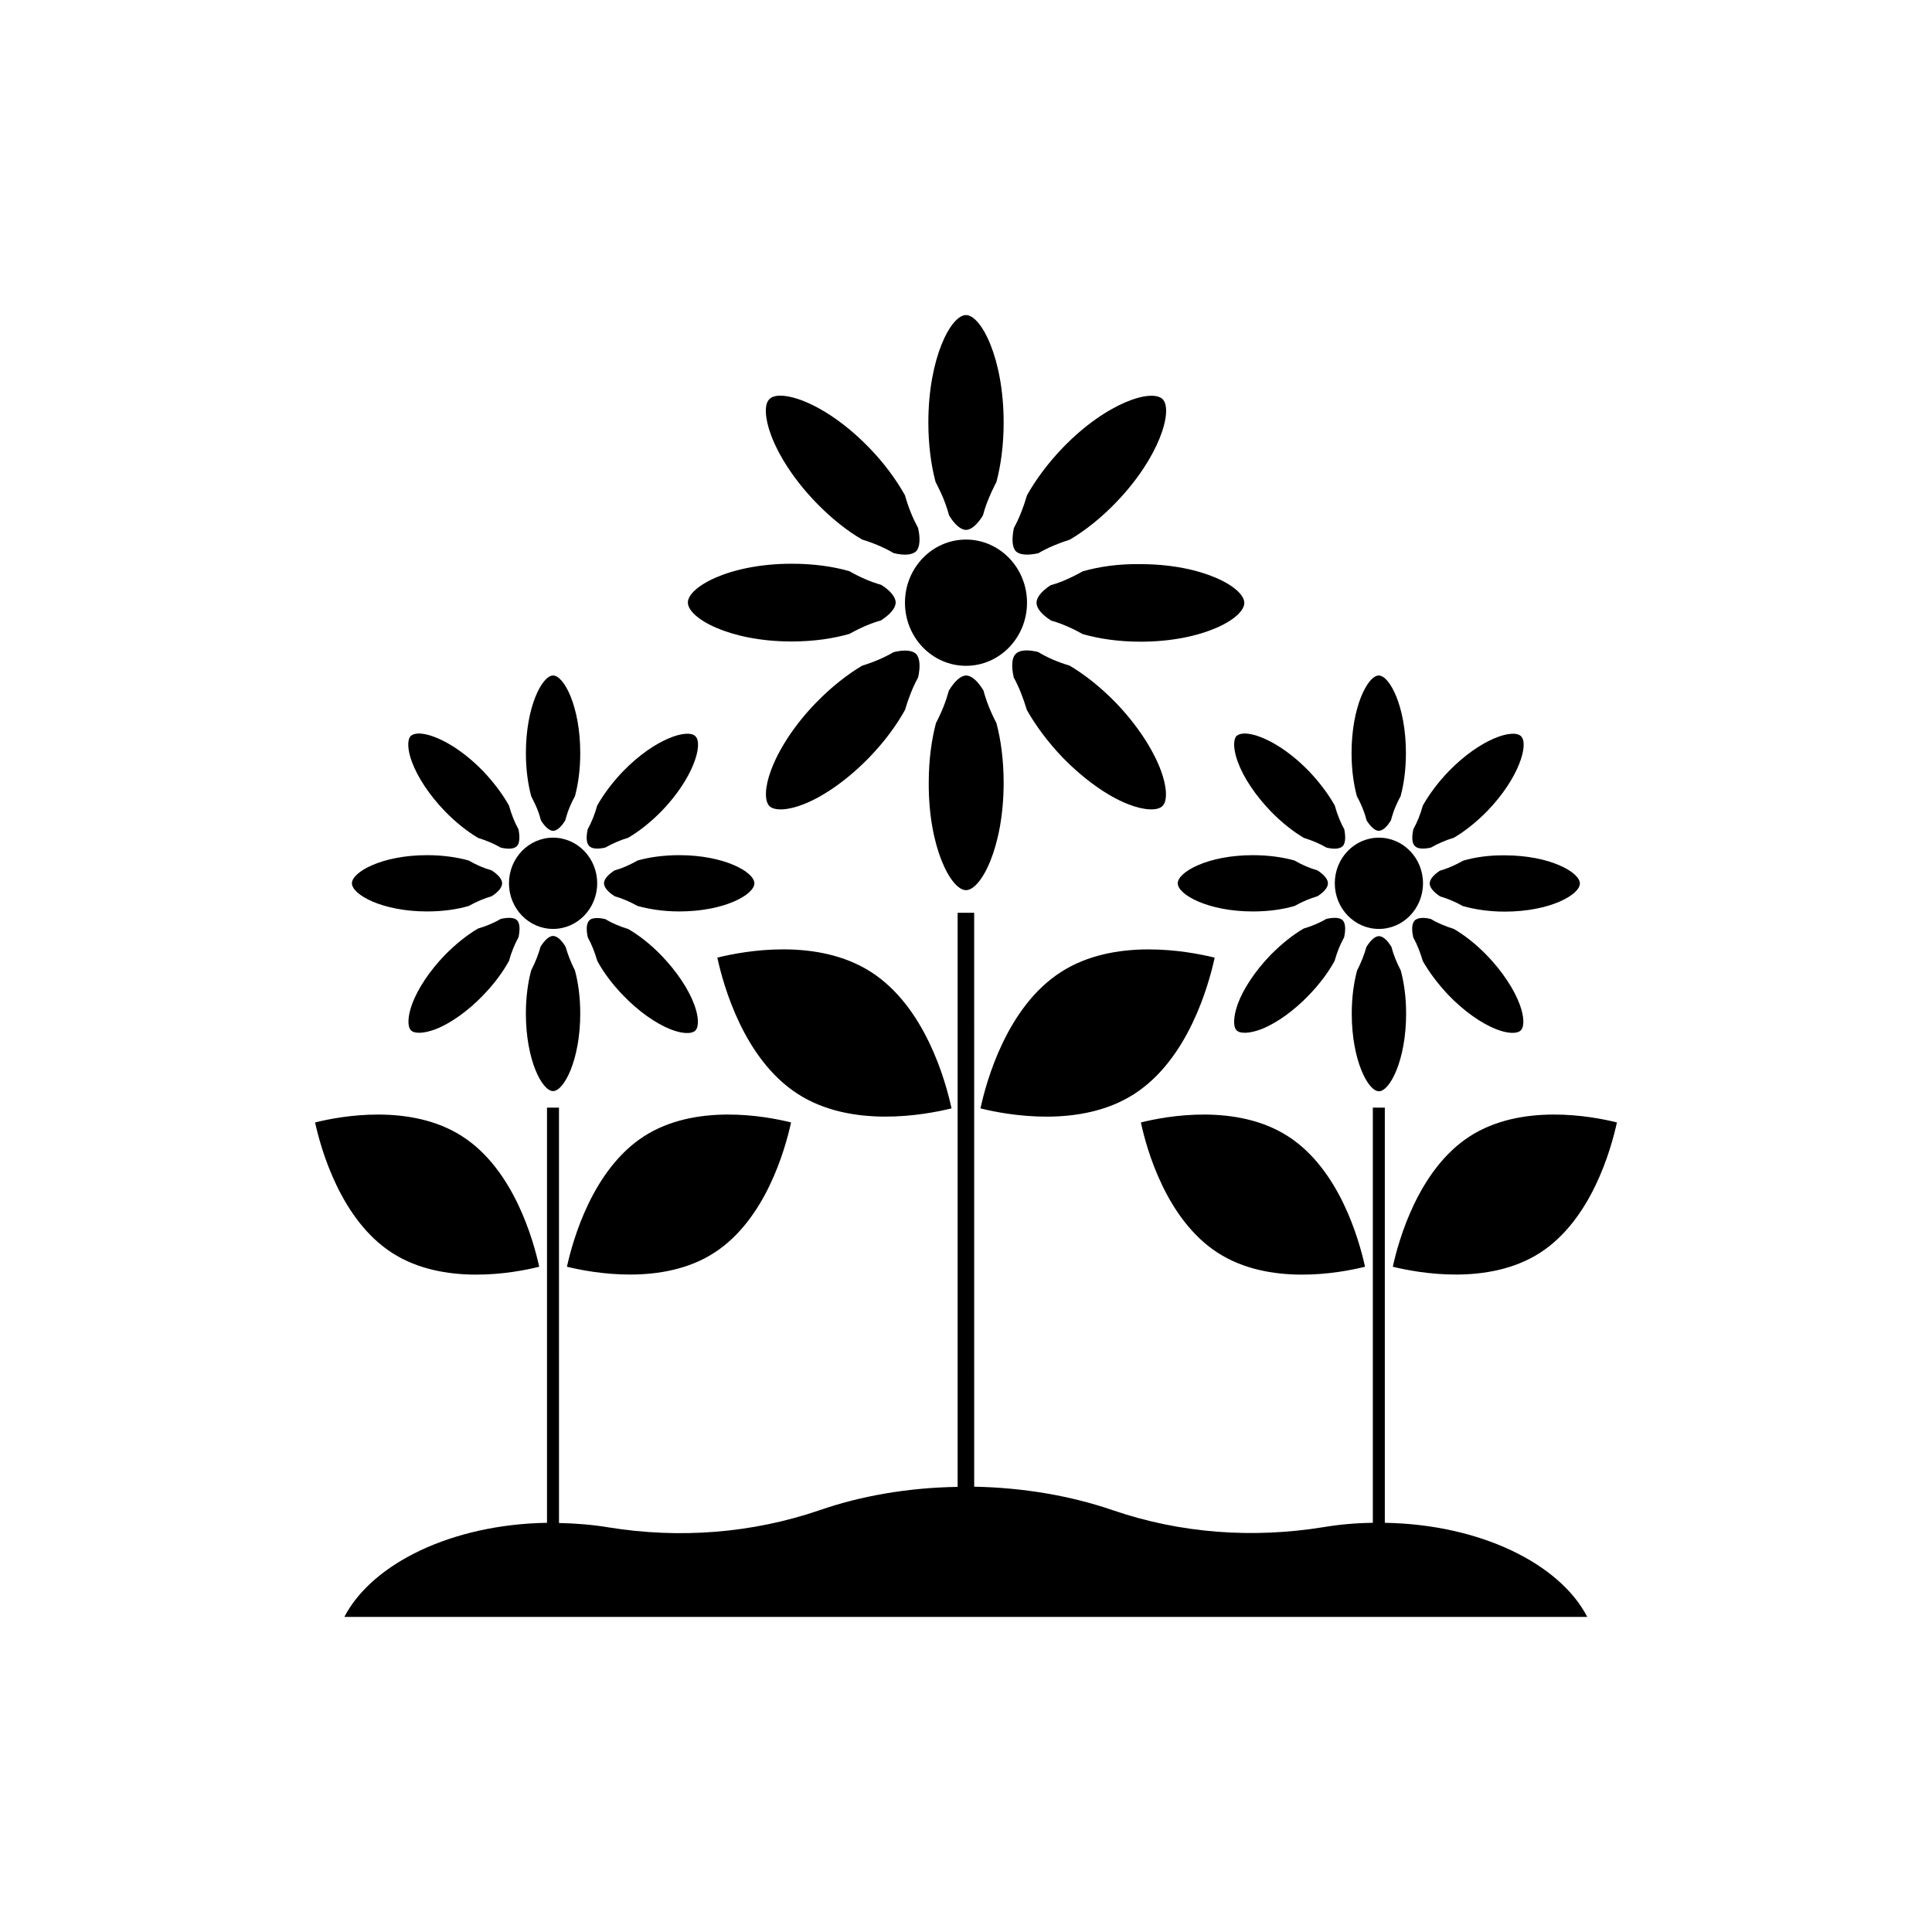 <?xml version="1.0" encoding="UTF-8"?>
<!-- Uploaded to: ICON Repo, www.svgrepo.com, Generator: ICON Repo Mixer Tools -->
<svg fill="#000000" width="800px" height="800px" version="1.1" viewBox="144 144 512 512" xmlns="http://www.w3.org/2000/svg">
 <g>
  <path d="m396.17 437.73c-1.613-7.457-7.055-26.953-21.312-36.125-14.258-9.168-33.605-5.594-40.758-3.828 1.613 7.457 7.055 26.953 21.312 36.125 14.207 9.168 33.605 5.59 40.758 3.828z"/>
  <path d="m444.59 433.91c14.258-9.168 19.699-28.719 21.312-36.125-7.152-1.762-26.551-5.34-40.758 3.828-14.258 9.168-19.699 28.668-21.312 36.125 7.152 1.762 26.551 5.34 40.758-3.828z"/>
  <path d="m419.14 290.62c2.418-1.41 5.238-2.621 8.414-3.629 4.082-2.418 8.312-5.793 12.141-9.773 11.688-12.09 15.215-24.484 12.445-27.406-2.82-2.871-14.812 0.754-26.5 12.848-3.828 3.981-7.106 8.363-9.473 12.594-0.957 3.273-2.117 6.195-3.477 8.664-0.605 2.871-0.453 5.141 0.504 6.144 0.957 1.012 3.172 1.164 5.945 0.559z"/>
  <path d="m394.51 277.42c0.402 1.059 0.707 2.117 1.008 3.176 1.512 2.469 3.125 3.828 4.484 3.828s2.973-1.359 4.484-3.828c0.25-1.008 0.605-2.066 1.008-3.176 0.707-1.863 1.562-3.777 2.57-5.691 1.16-4.383 1.914-9.723 1.914-15.77 0-17.078-5.996-28.465-9.977-28.465s-9.977 11.336-9.977 28.465c0 6.098 0.754 11.438 1.914 15.77 1.008 1.965 1.914 3.828 2.57 5.691z"/>
  <path d="m360.3 277.22c4.18 4.332 8.363 7.559 12.191 9.773 3.125 0.957 5.945 2.168 8.312 3.578 2.871 0.707 4.988 0.504 5.996-0.504 0.957-1.008 1.16-3.273 0.504-6.144-1.359-2.519-2.57-5.391-3.477-8.664-2.367-4.231-5.594-8.613-9.473-12.594-9.168-9.477-18.586-13.809-23.523-13.809-1.359 0-2.367 0.301-2.973 0.957-1.359 1.359-1.16 5.09 0.453 9.422 2.113 5.742 6.449 12.293 11.988 17.984z"/>
  <path d="m353.8 314c5.894 0 11.082-0.805 15.316-2.016 2.871-1.613 5.691-2.82 8.363-3.578 2.469-1.613 3.879-3.273 3.879-4.734 0-1.41-1.359-3.125-3.828-4.684-2.719-0.754-5.543-1.965-8.465-3.629-4.231-1.211-9.371-1.965-15.266-1.965-16.574 0-27.508 6.195-27.508 10.277 0 4.129 10.98 10.328 27.508 10.328z"/>
  <path d="m347.86 357.58c1.309 1.359 4.938 1.211 9.117-0.453 5.543-2.168 11.84-6.699 17.383-12.395 4.18-4.332 7.305-8.664 9.473-12.594 0.957-3.223 2.117-6.144 3.477-8.613 0.656-2.922 0.453-5.141-0.504-6.195-1.008-1.008-3.125-1.211-5.996-0.504-2.418 1.41-5.188 2.621-8.312 3.578-3.828 2.266-8.012 5.492-12.191 9.773-5.543 5.691-9.875 12.242-11.992 17.984-1.613 4.328-1.766 8.008-0.453 9.418z"/>
  <path d="m400 379.9c3.981 0 9.977-11.336 9.977-28.465 0-6.098-0.754-11.438-1.914-15.82-1.562-2.973-2.719-5.894-3.426-8.613-1.562-2.57-3.176-3.981-4.586-3.981-1.41 0-3.023 1.41-4.586 3.981-0.754 2.769-1.863 5.644-3.426 8.613-1.16 4.383-1.914 9.723-1.914 15.82-0.102 17.078 5.894 28.465 9.875 28.465z"/>
  <path d="m425.59 344.73c5.543 5.691 11.84 10.227 17.383 12.395 4.231 1.664 7.809 1.812 9.117 0.453 1.359-1.359 1.16-5.09-0.453-9.422-2.117-5.691-6.449-12.242-11.992-17.984-4.18-4.281-8.363-7.508-12.191-9.773-3.176-0.957-5.996-2.168-8.363-3.629-1.109-0.25-2.117-0.402-2.973-0.402-1.359 0-2.367 0.301-2.973 0.957-1.008 1.008-1.16 3.223-0.504 6.195 1.359 2.469 2.519 5.391 3.477 8.613 2.215 3.934 5.34 8.266 9.473 12.598z"/>
  <path d="m430.93 295.41c-1.863 1.059-3.68 1.914-5.492 2.672-1.059 0.402-2.066 0.754-3.023 1.008-2.367 1.562-3.727 3.223-3.727 4.637 0 1.461 1.359 3.125 3.879 4.734 2.672 0.754 5.492 1.965 8.363 3.578 4.231 1.211 9.422 2.016 15.316 2.016 16.574 0 27.508-6.195 27.508-10.277 0-4.082-10.984-10.277-27.508-10.277-5.945-0.105-11.086 0.703-15.316 1.91z"/>
  <path d="m416.17 303.72c0 9.238-7.242 16.727-16.172 16.727-8.934 0-16.172-7.488-16.172-16.727 0-9.234 7.238-16.727 16.172-16.727 8.93 0 16.172 7.492 16.172 16.727"/>
  <path d="m466.75 476.02c13.602 8.766 32.145 5.391 38.996 3.68-1.562-7.106-6.75-25.797-20.402-34.562-13.602-8.766-32.145-5.391-38.996-3.68 1.508 7.106 6.75 25.797 20.402 34.562z"/>
  <path d="m552.1 476.02c13.652-8.766 18.844-27.457 20.402-34.562-6.852-1.715-25.391-5.09-38.996 3.68-13.602 8.766-18.844 27.457-20.402 34.562 6.805 1.66 25.344 5.086 38.996-3.68z"/>
  <path d="m523.23 368.61c1.762-1.008 3.777-1.914 6.098-2.621 2.973-1.762 5.996-4.18 8.816-7.055 8.465-8.766 11.035-17.734 8.969-19.801-2.016-2.117-10.73 0.555-19.195 9.27-2.769 2.871-5.141 6.047-6.852 9.07-0.656 2.367-1.512 4.484-2.519 6.297-0.453 2.066-0.352 3.727 0.402 4.434 0.703 0.762 2.316 0.863 4.281 0.406z"/>
  <path d="m505.45 359.09c0.301 0.805 0.504 1.562 0.707 2.316 1.109 1.762 2.266 2.769 3.223 2.769 1.008 0 2.168-1.008 3.223-2.769 0.203-0.754 0.453-1.512 0.707-2.316 0.504-1.359 1.109-2.719 1.863-4.082 0.855-3.176 1.41-7.004 1.41-11.438 0-12.395-4.332-20.555-7.203-20.555s-7.203 8.211-7.203 20.555c0 4.383 0.555 8.262 1.41 11.438 0.754 1.359 1.359 2.723 1.863 4.082z"/>
  <path d="m472.04 345.94c1.512 4.133 4.684 8.867 8.664 13 3.023 3.125 6.047 5.441 8.816 7.106 2.266 0.707 4.281 1.562 5.996 2.57 2.066 0.504 3.629 0.352 4.332-0.402 0.707-0.754 0.805-2.367 0.402-4.434-1.008-1.812-1.863-3.93-2.519-6.297-1.715-3.074-4.082-6.195-6.852-9.117-6.648-6.852-13.453-9.977-17.027-9.977-0.957 0-1.715 0.25-2.168 0.656-0.953 1.047-0.805 3.769 0.355 6.894z"/>
  <path d="m493.15 374.66c-1.965-0.555-4.031-1.41-6.098-2.621-3.074-0.855-6.801-1.41-11.035-1.41-11.992 0-19.902 4.484-19.902 7.457 0 2.973 7.961 7.457 19.902 7.457 4.281 0 8.012-0.555 11.082-1.461 2.066-1.16 4.133-2.016 6.047-2.57 1.812-1.16 2.769-2.367 2.769-3.426 0.008-1.059-1-2.266-2.766-3.426z"/>
  <path d="m471.69 417.03c0.957 1.008 3.578 0.855 6.602-0.301 3.981-1.562 8.566-4.836 12.543-8.969 3.023-3.125 5.289-6.246 6.852-9.117 0.656-2.367 1.512-4.434 2.519-6.246 0.453-2.117 0.352-3.727-0.352-4.484-0.707-0.754-2.266-0.855-4.332-0.402-1.715 1.008-3.777 1.914-6.047 2.57-2.769 1.613-5.793 3.981-8.816 7.055-3.981 4.133-7.152 8.867-8.664 13-1.113 3.215-1.262 5.887-0.305 6.894z"/>
  <path d="m509.43 433.2c2.871 0 7.203-8.211 7.203-20.555 0-4.434-0.555-8.262-1.41-11.438-1.109-2.168-1.965-4.231-2.469-6.246-1.109-1.863-2.316-2.871-3.324-2.871-1.008 0-2.215 1.059-3.324 2.871-0.555 2.016-1.359 4.082-2.469 6.246-0.855 3.176-1.41 7.055-1.41 11.438 0 12.344 4.332 20.555 7.203 20.555z"/>
  <path d="m527.91 407.76c3.981 4.133 8.566 7.406 12.543 8.969 3.023 1.211 5.644 1.309 6.602 0.301 0.957-1.008 0.855-3.68-0.301-6.801-1.512-4.133-4.684-8.867-8.664-13-3.023-3.125-6.047-5.441-8.816-7.055-2.266-0.707-4.332-1.562-6.047-2.621-0.805-0.203-1.512-0.301-2.168-0.301-0.957 0-1.715 0.25-2.168 0.707-0.707 0.754-0.855 2.316-0.352 4.484 1.008 1.812 1.812 3.879 2.519 6.246 1.613 2.824 3.879 5.945 6.852 9.07z"/>
  <path d="m531.75 372.09c-1.359 0.754-2.672 1.41-3.981 1.914-0.754 0.301-1.461 0.504-2.215 0.754-1.715 1.16-2.672 2.316-2.672 3.375s1.008 2.266 2.769 3.426c1.914 0.555 3.981 1.41 6.047 2.57 3.074 0.855 6.801 1.461 11.082 1.461 11.992 0 19.902-4.484 19.902-7.457s-7.961-7.457-19.902-7.457c-4.231-0.047-7.961 0.508-11.031 1.414z"/>
  <path d="m521.11 378.08c0 6.68-5.231 12.094-11.688 12.094s-11.688-5.414-11.688-12.094c0-6.676 5.231-12.09 11.688-12.09s11.688 5.414 11.688 12.09"/>
  <path d="m510.99 547.56v-110.03h-3.176v110.03c-4.535 0.051-8.918 0.453-13.148 1.16-18.691 3.023-37.887 1.664-55.871-4.535-10.883-3.727-23.375-5.945-36.625-6.195l-0.004-152.1h-4.383v152.15c-13.25 0.203-25.746 2.418-36.625 6.195-17.984 6.144-37.18 7.559-55.871 4.535-4.231-0.707-8.613-1.059-13.148-1.16l-0.004-110.08h-3.176v110.03c-25.141 0.402-46.301 10.73-53.707 24.938h329.39c-7.352-14.203-28.512-24.531-53.652-24.938z"/>
  <path d="m247.9 476.02c13.602 8.766 32.145 5.391 38.996 3.68-1.562-7.106-6.75-25.797-20.402-34.562-13.602-8.766-32.145-5.391-38.996-3.68 1.559 7.106 6.801 25.797 20.402 34.562z"/>
  <path d="m333.24 476.02c13.652-8.766 18.844-27.457 20.402-34.562-6.852-1.715-25.391-5.09-38.996 3.68-13.602 8.766-18.844 27.457-20.402 34.562 6.856 1.66 25.395 5.086 38.996-3.68z"/>
  <path d="m304.43 368.61c1.762-1.008 3.777-1.914 6.098-2.621 2.973-1.762 5.996-4.18 8.816-7.055 8.465-8.766 11.035-17.734 8.969-19.801-2.016-2.117-10.73 0.555-19.195 9.27-2.769 2.871-5.141 6.047-6.852 9.07-0.656 2.367-1.512 4.484-2.519 6.297-0.453 2.066-0.352 3.727 0.402 4.434 0.703 0.762 2.266 0.863 4.281 0.406z"/>
  <path d="m286.64 359.09c0.301 0.805 0.504 1.562 0.707 2.316 1.109 1.762 2.266 2.769 3.223 2.769 1.008 0 2.168-1.008 3.223-2.769 0.203-0.754 0.453-1.512 0.707-2.316 0.504-1.359 1.109-2.719 1.863-4.082 0.855-3.176 1.41-7.004 1.41-11.438 0-12.395-4.332-20.555-7.203-20.555-2.871 0-7.203 8.211-7.203 20.555 0 4.383 0.555 8.262 1.41 11.438 0.707 1.359 1.359 2.723 1.863 4.082z"/>
  <path d="m261.86 358.94c3.023 3.125 6.047 5.441 8.816 7.106 2.266 0.707 4.281 1.562 5.996 2.57 2.066 0.504 3.629 0.352 4.332-0.402 0.707-0.754 0.805-2.367 0.402-4.434-1.008-1.812-1.863-3.93-2.519-6.297-1.715-3.074-4.082-6.195-6.852-9.117-6.648-6.852-13.453-9.977-17.027-9.977-0.957 0-1.715 0.25-2.168 0.656-0.957 1.008-0.855 3.68 0.301 6.801 1.562 4.227 4.738 8.965 8.719 13.094z"/>
  <path d="m257.17 385.54c4.281 0 8.012-0.555 11.082-1.461 2.066-1.16 4.133-2.016 6.047-2.57 1.812-1.16 2.769-2.367 2.769-3.426 0-1.059-1.008-2.266-2.769-3.426-1.965-0.555-4.031-1.41-6.098-2.621-3.074-0.855-6.801-1.41-11.035-1.41-11.992 0-19.902 4.484-19.902 7.457 0.008 2.973 7.965 7.457 19.906 7.457z"/>
  <path d="m252.89 417.03c0.957 1.008 3.578 0.855 6.602-0.301 3.981-1.562 8.566-4.836 12.543-8.969 3.023-3.125 5.289-6.246 6.852-9.117 0.656-2.367 1.512-4.434 2.519-6.246 0.453-2.117 0.352-3.727-0.352-4.484-0.707-0.754-2.266-0.855-4.332-0.402-1.715 1.008-3.777 1.914-6.047 2.57-2.769 1.613-5.793 3.981-8.816 7.055-3.981 4.133-7.152 8.867-8.664 13-1.16 3.215-1.262 5.887-0.305 6.894z"/>
  <path d="m293.89 394.91c-1.109-1.863-2.316-2.871-3.324-2.871-1.008 0-2.215 1.059-3.324 2.871-0.555 2.016-1.359 4.082-2.469 6.246-0.855 3.176-1.41 7.055-1.41 11.438 0 12.395 4.332 20.555 7.203 20.555 2.871 0 7.203-8.211 7.203-20.555 0-4.434-0.555-8.262-1.41-11.438-1.105-2.164-1.914-4.281-2.469-6.246z"/>
  <path d="m300.14 387.96c-0.707 0.754-0.855 2.316-0.352 4.484 1.008 1.812 1.812 3.879 2.519 6.246 1.562 2.871 3.828 5.996 6.852 9.117 3.981 4.133 8.566 7.406 12.543 8.969 3.023 1.211 5.644 1.309 6.602 0.301 0.957-1.008 0.855-3.68-0.301-6.801-1.512-4.133-4.684-8.867-8.664-13-3.023-3.125-6.047-5.441-8.816-7.055-2.266-0.707-4.332-1.562-6.047-2.621-0.805-0.203-1.512-0.301-2.168-0.301-1.012-0.043-1.766 0.207-2.168 0.66z"/>
  <path d="m306.89 381.51c1.914 0.555 3.981 1.41 6.047 2.57 3.074 0.855 6.801 1.461 11.082 1.461 11.992 0 19.902-4.484 19.902-7.457 0-2.973-7.961-7.457-19.902-7.457-4.231 0-8.012 0.555-11.035 1.41-1.359 0.754-2.672 1.41-3.981 1.914-0.754 0.301-1.461 0.504-2.215 0.754-1.715 1.16-2.719 2.316-2.719 3.375 0 1.062 1.008 2.273 2.82 3.43z"/>
  <path d="m302.26 378.08c0 6.68-5.231 12.094-11.688 12.094-6.453 0-11.688-5.414-11.688-12.094 0-6.676 5.234-12.09 11.688-12.09 6.457 0 11.688 5.414 11.688 12.09"/>
 </g>
</svg>